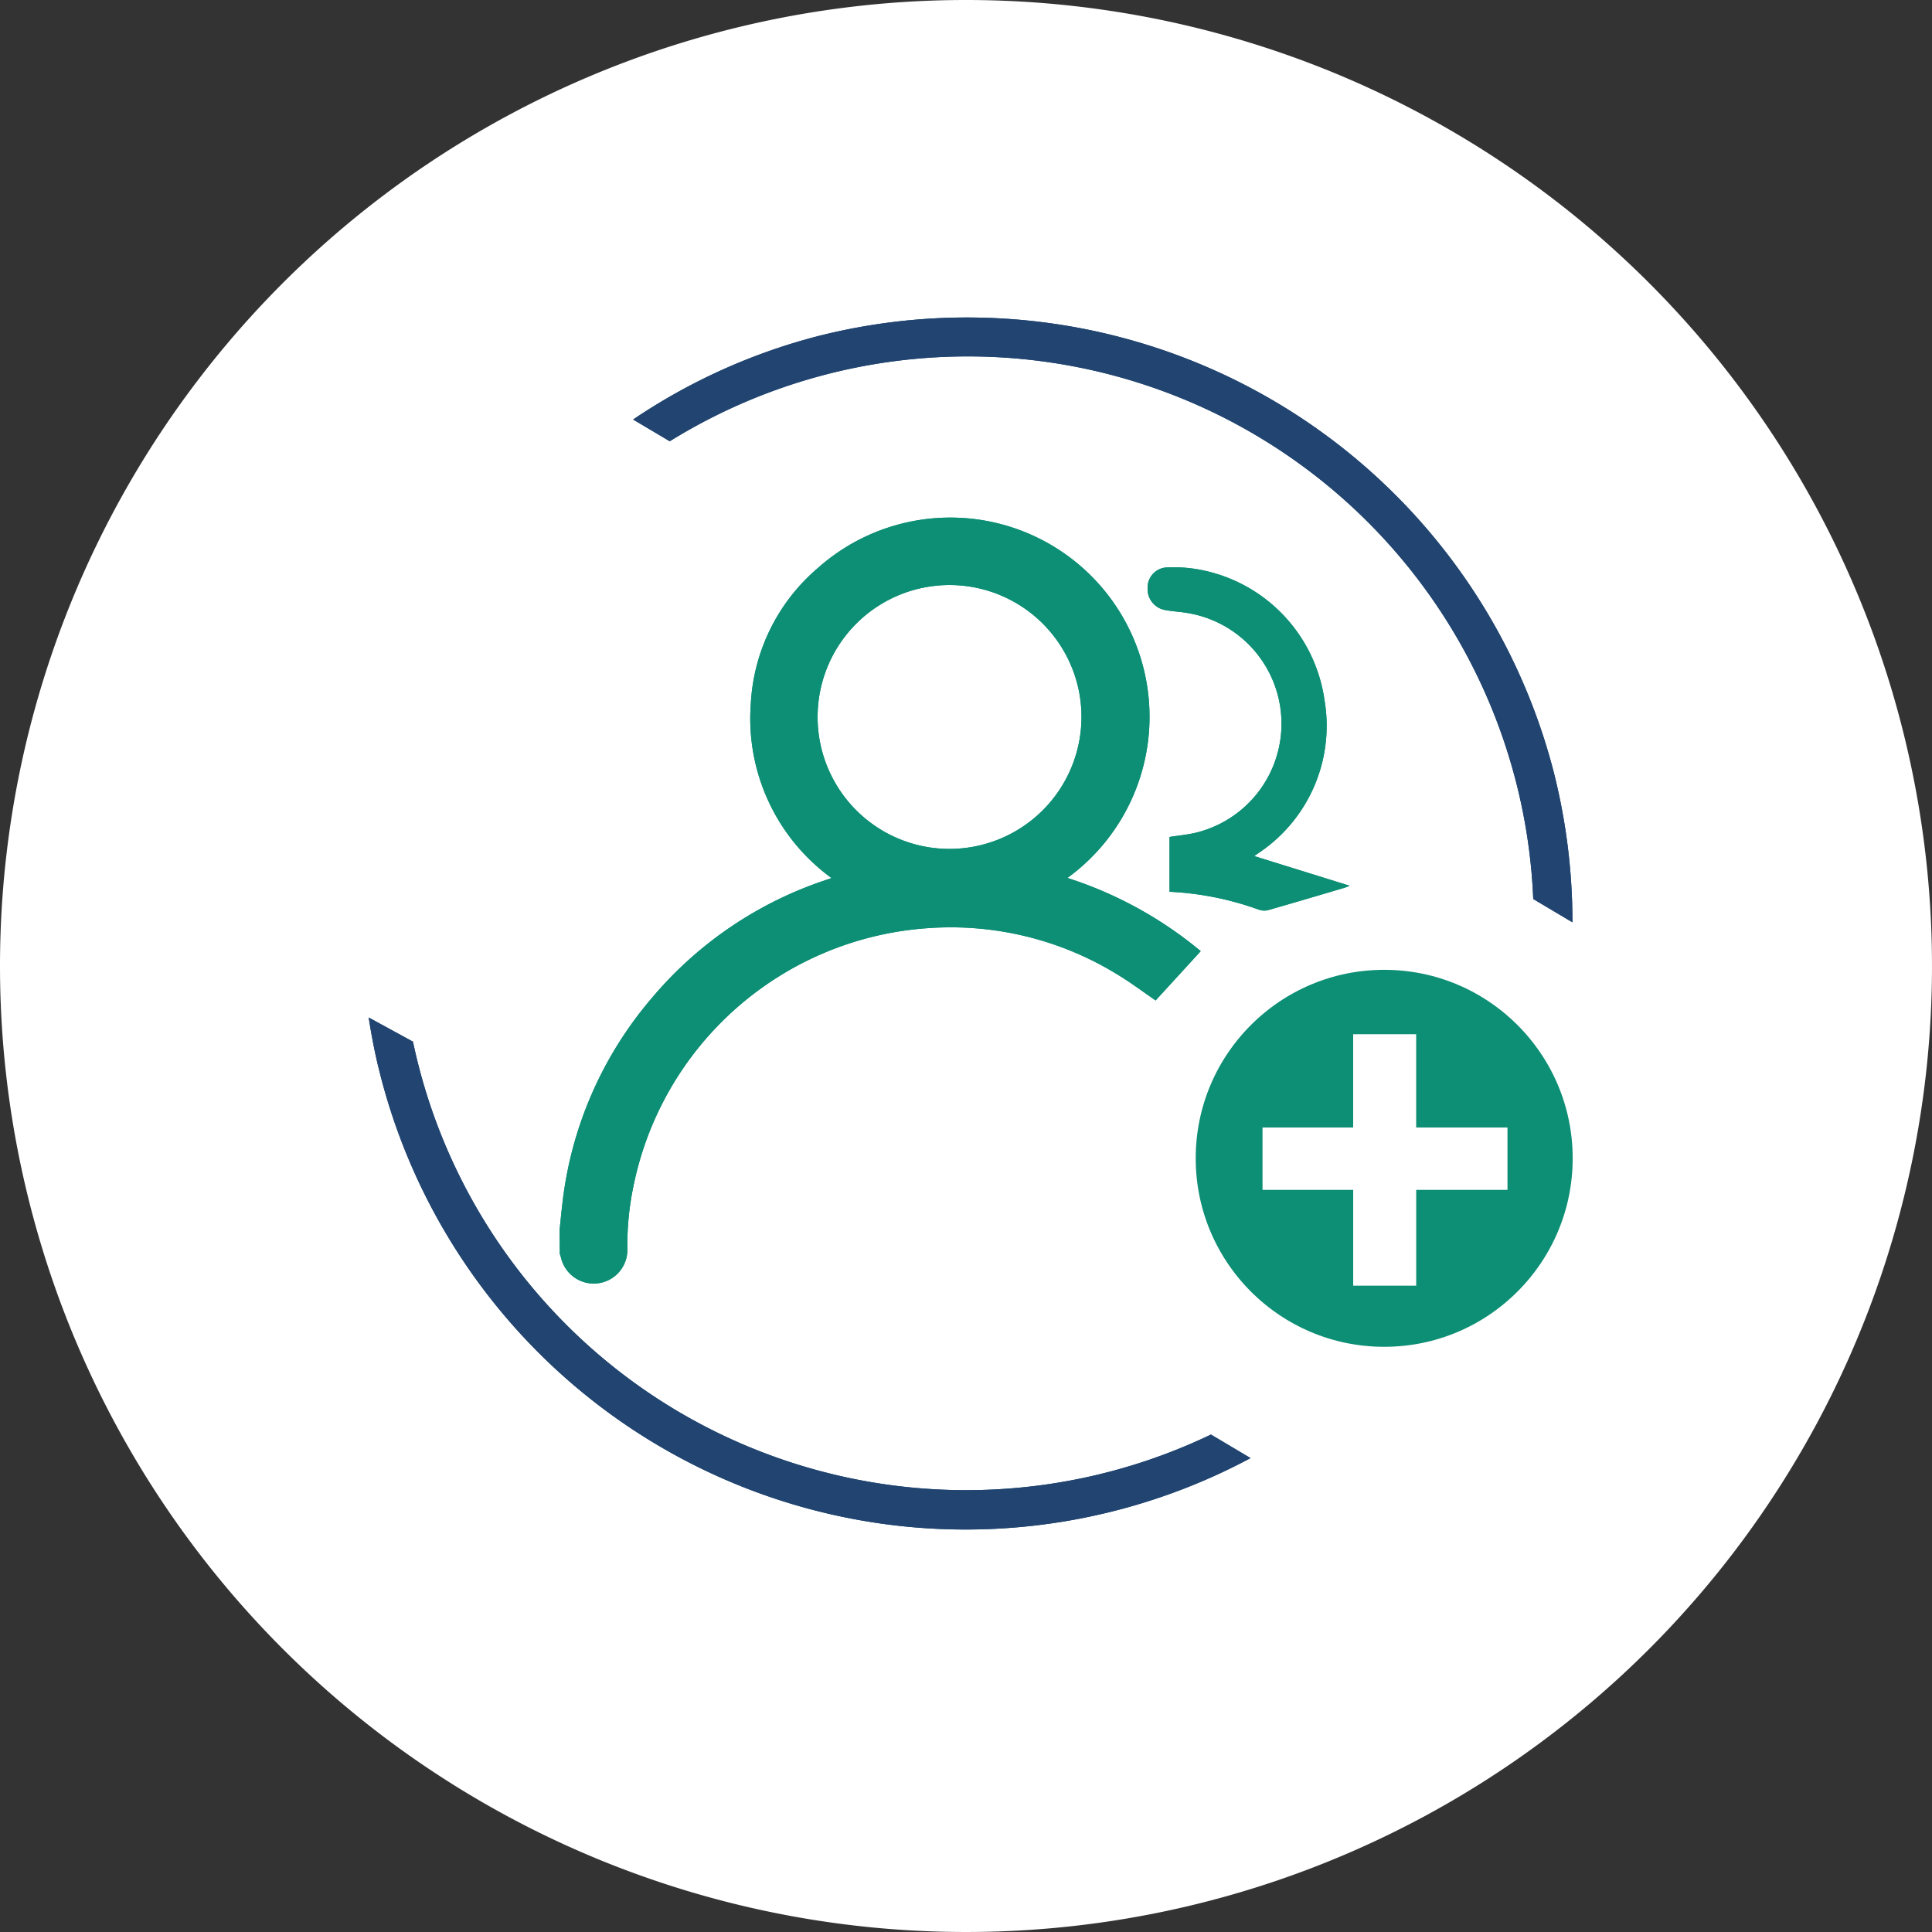 <svg xmlns="http://www.w3.org/2000/svg" width="48" height="48" viewBox="0 0 48 48">
  <rect x="0" y="0" width="48" height="48" fill="#333333" stroke="none"/>
  <g id="Group_9838" data-name="Group 9838" transform="translate(-2392.633 574)">
    <g id="Group_9837" data-name="Group 9837">
      <g id="Group_293" data-name="Group 293" transform="translate(2388.183 -574)">
        <path id="Path_6618" data-name="Path 6618" d="M24,0A24,24,0,1,1,0,24,24,24,0,0,1,24,0Z" transform="translate(4.45)" fill="#fff"/>
      </g>
      <g id="Group_9828" data-name="Group 9828" transform="translate(1664 -1291.953)">
        <g id="Group_9829" data-name="Group 9829">
          <g id="Group_9204" data-name="Group 9204" transform="translate(568.053 635.965)">
            <g id="Group_9201" data-name="Group 9201">
              <g id="Group_9199" data-name="Group 9199">
                <path id="Path_5635" data-name="Path 5635" d="M177.413,117.047a14.031,14.031,0,0,1-6.573-9.179q-.549-.3-1.1-.6c.071.46.16.92.277,1.378a15.008,15.008,0,0,0,21.633,9.568l-.984-.585A14.076,14.076,0,0,1,177.413,117.047Z" fill="#214570"/>
              </g>
              <g id="Group_9200" data-name="Group 9200">
                <path id="Path_5636" data-name="Path 5636" d="M180.886,90.343a14.813,14.813,0,0,0-4.576,2.068l.91.54a14.06,14.06,0,0,1,21.453,11.373l.974.579a15.149,15.149,0,0,0-.455-3.693,15.052,15.052,0,0,0-18.306-10.867Z" fill="#214570"/>
              </g>
            </g>
            <g id="CjLimt.tif">
              <g id="Group_9202" data-name="Group 9202">
                <path id="Path_5637" data-name="Path 5637" d="M174.482,112.554c.023-.217.043-.435.069-.652a9.491,9.491,0,0,1,2.222-5.116,9.593,9.593,0,0,1,4.377-2.951l.088-.033a4.9,4.9,0,0,1-2.005-4.321A4.756,4.756,0,0,1,180.9,96.1a4.949,4.949,0,1,1,6.2,7.7,9.9,9.9,0,0,1,3.312,1.819l-1.121,1.225c-.318-.218-.63-.454-.964-.654a7.9,7.9,0,0,0-4.679-1.143,8.022,8.022,0,0,0-7.331,6.414,7.185,7.185,0,0,0-.15,1.576.836.836,0,0,1-1.651.191c-.008-.03-.019-.06-.028-.09ZM187.449,99.8a3.278,3.278,0,1,0-3.263,3.279A3.282,3.282,0,0,0,187.449,99.8Z" fill="#0d8f75"/>
                <path id="Path_5638" data-name="Path 5638" d="M191.746,103.259l2.368.736c-.066.025-.1.041-.137.051-.627.186-1.255.372-1.884.552a.4.4,0,0,1-.231-.007,7.544,7.544,0,0,0-2.225-.447v-1.362c.229-.037.461-.056.683-.113a2.787,2.787,0,0,0-.227-5.449c-.187-.033-.379-.041-.565-.076a.527.527,0,0,1-.436-.541.5.5,0,0,1,.444-.515,3.489,3.489,0,0,1,.9.063,3.844,3.844,0,0,1,3.049,3.22,3.8,3.8,0,0,1-1.631,3.807l-.09.063C191.753,103.245,191.75,103.254,191.746,103.259Z" fill="#0d8f75"/>
              </g>
            </g>
            <circle id="Ellipse_213" data-name="Ellipse 213" cx="5.183" cy="5.183" r="5.183" transform="translate(189.787 105.583)" fill="#0d8f75" stroke="#fff" stroke-miterlimit="10" stroke-width="1"/>
            <g id="Group_9203" data-name="Group 9203">
              <path id="Path_5639" data-name="Path 5639" d="M192.214,111.572v-1.55h2.252v-2.317h1.565v2.317H198.3v1.55h-2.268v2.38h-1.565v-2.38Z" fill="#0d8f75"/>
            </g>
          </g>
          <g id="Group_9203-2" data-name="Group 9203" transform="translate(567.786 635.943)">
            <path id="Path_5639-2" data-name="Path 5639" d="M192.214,111.572v-1.55h2.252v-2.317h1.565v2.317H198.3v1.55h-2.268v2.38h-1.565v-2.38Z" fill="#fff"/>
          </g>
        </g>
        <g id="Group_9830" data-name="Group 9830">
          <g id="Group_9204-2" data-name="Group 9204" transform="translate(568.053 635.965)">
            <g id="Group_9201-2" data-name="Group 9201">
              <g id="Group_9199-2" data-name="Group 9199">
                <path id="Path_5635-2" data-name="Path 5635" d="M177.413,117.047a14.031,14.031,0,0,1-6.573-9.179q-.549-.3-1.1-.6c.071.46.16.92.277,1.378a15.008,15.008,0,0,0,21.633,9.568l-.984-.585A14.076,14.076,0,0,1,177.413,117.047Z" fill="#214570"/>
              </g>
              <g id="Group_9200-2" data-name="Group 9200">
                <path id="Path_5636-2" data-name="Path 5636" d="M180.886,90.343a14.813,14.813,0,0,0-4.576,2.068l.91.54a14.06,14.06,0,0,1,21.453,11.373l.974.579a15.149,15.149,0,0,0-.455-3.693,15.052,15.052,0,0,0-18.306-10.867Z" fill="#214570"/>
              </g>
            </g>
            <g id="CjLimt.tif-2" data-name="CjLimt.html">
              <g id="Group_9202-2" data-name="Group 9202">
                <path id="Path_5637-2" data-name="Path 5637" d="M174.482,112.554c.023-.217.043-.435.069-.652a9.491,9.491,0,0,1,2.222-5.116,9.593,9.593,0,0,1,4.377-2.951l.088-.033a4.9,4.9,0,0,1-2.005-4.321A4.756,4.756,0,0,1,180.9,96.1a4.949,4.949,0,1,1,6.2,7.7,9.9,9.9,0,0,1,3.312,1.819l-1.121,1.225c-.318-.218-.63-.454-.964-.654a7.9,7.9,0,0,0-4.679-1.143,8.022,8.022,0,0,0-7.331,6.414,7.185,7.185,0,0,0-.15,1.576.836.836,0,0,1-1.651.191c-.008-.03-.019-.06-.028-.09ZM187.449,99.8a3.278,3.278,0,1,0-3.263,3.279A3.282,3.282,0,0,0,187.449,99.8Z" fill="#0d8f75"/>
                <path id="Path_5638-2" data-name="Path 5638" d="M191.746,103.259l2.368.736c-.066.025-.1.041-.137.051-.627.186-1.255.372-1.884.552a.4.4,0,0,1-.231-.007,7.544,7.544,0,0,0-2.225-.447v-1.362c.229-.037.461-.056.683-.113a2.787,2.787,0,0,0-.227-5.449c-.187-.033-.379-.041-.565-.076a.527.527,0,0,1-.436-.541.5.5,0,0,1,.444-.515,3.489,3.489,0,0,1,.9.063,3.844,3.844,0,0,1,3.049,3.22,3.8,3.8,0,0,1-1.631,3.807l-.09.063C191.753,103.245,191.75,103.254,191.746,103.259Z" fill="#0d8f75"/>
              </g>
            </g>
            <circle id="Ellipse_213-2" data-name="Ellipse 213" cx="5.183" cy="5.183" r="5.183" transform="translate(189.787 105.583)" fill="#0d8f75" stroke="#fff" stroke-miterlimit="10" stroke-width="1"/>
            <g id="Group_9203-3" data-name="Group 9203">
              <path id="Path_5639-3" data-name="Path 5639" d="M192.214,111.572v-1.55h2.252v-2.317h1.565v2.317H198.3v1.55h-2.268v2.38h-1.565v-2.38Z" fill="#0d8f75"/>
            </g>
          </g>
          <g id="Group_9203-4" data-name="Group 9203" transform="translate(567.786 635.943)">
            <path id="Path_5639-4" data-name="Path 5639" d="M192.214,111.572v-1.55h2.252v-2.317h1.565v2.317H198.3v1.55h-2.268v2.38h-1.565v-2.38Z" fill="#fff"/>
          </g>
        </g>
      </g>
    </g>
  </g>
</svg>
